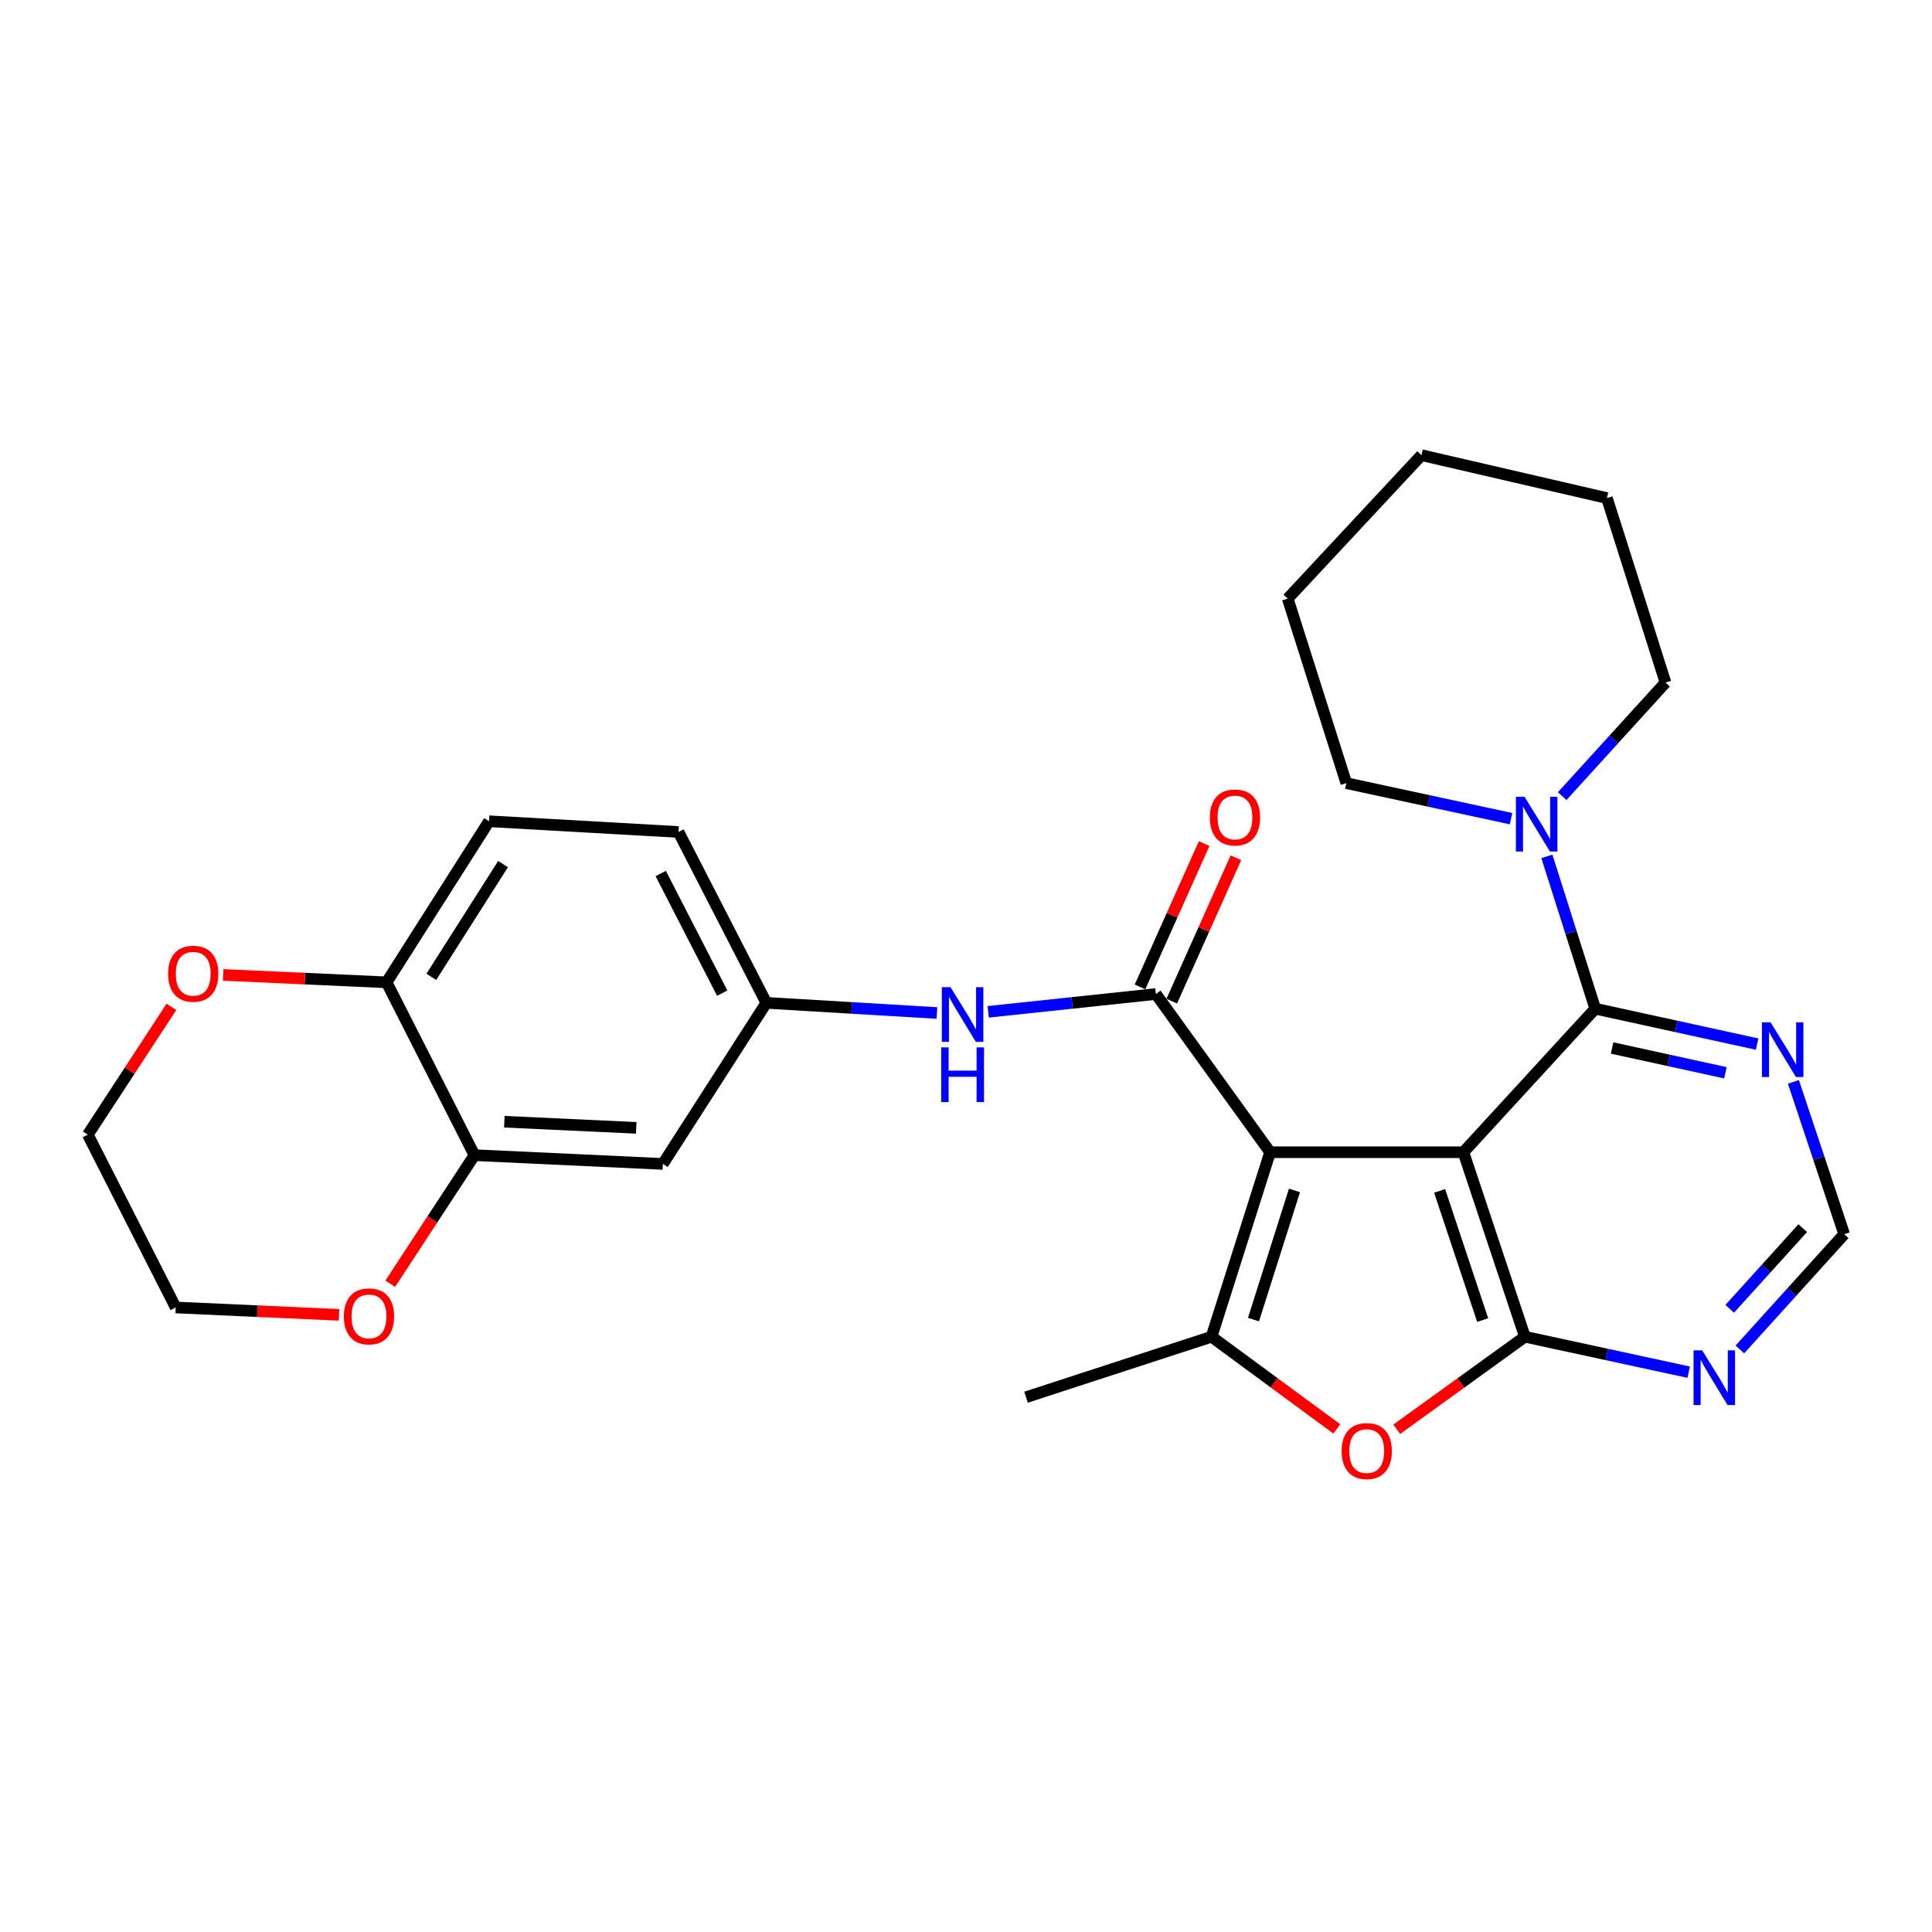 <?xml version='1.0' encoding='iso-8859-1'?>
<svg version='1.1' baseProfile='full'
              xmlns='http://www.w3.org/2000/svg'
                      xmlns:rdkit='http://www.rdkit.org/xml'
                      xmlns:xlink='http://www.w3.org/1999/xlink'
                  xml:space='preserve'
width='1000px' height='1000px' viewBox='0 0 1000 1000'>
<!-- END OF HEADER -->
<rect style='opacity:1.0;fill:#FFFFFF;stroke:none' width='1000' height='1000' x='0' y='0'> </rect>
<path class='bond-0' d='M 757.462,596.39 L 657.405,596.39' style='fill:none;fill-rule:evenodd;stroke:#000000;stroke-width:6px;stroke-linecap:butt;stroke-linejoin:miter;stroke-opacity:1' />
<path class='bond-1' d='M 757.462,596.39 L 789.287,691.895' style='fill:none;fill-rule:evenodd;stroke:#000000;stroke-width:6px;stroke-linecap:butt;stroke-linejoin:miter;stroke-opacity:1' />
<path class='bond-1' d='M 745.151,616.409 L 767.428,683.262' style='fill:none;fill-rule:evenodd;stroke:#000000;stroke-width:6px;stroke-linecap:butt;stroke-linejoin:miter;stroke-opacity:1' />
<path class='bond-4' d='M 757.462,596.39 L 825.694,522.095' style='fill:none;fill-rule:evenodd;stroke:#000000;stroke-width:6px;stroke-linecap:butt;stroke-linejoin:miter;stroke-opacity:1' />
<path class='bond-2' d='M 657.405,596.39 L 598.287,514.501' style='fill:none;fill-rule:evenodd;stroke:#000000;stroke-width:6px;stroke-linecap:butt;stroke-linejoin:miter;stroke-opacity:1' />
<path class='bond-3' d='M 657.405,596.39 L 627.09,691.895' style='fill:none;fill-rule:evenodd;stroke:#000000;stroke-width:6px;stroke-linecap:butt;stroke-linejoin:miter;stroke-opacity:1' />
<path class='bond-3' d='M 670.022,616.164 L 648.802,683.017' style='fill:none;fill-rule:evenodd;stroke:#000000;stroke-width:6px;stroke-linecap:butt;stroke-linejoin:miter;stroke-opacity:1' />
<path class='bond-5' d='M 789.287,691.895 L 756.12,715.84' style='fill:none;fill-rule:evenodd;stroke:#000000;stroke-width:6px;stroke-linecap:butt;stroke-linejoin:miter;stroke-opacity:1' />
<path class='bond-5' d='M 756.12,715.84 L 722.952,739.785' style='fill:none;fill-rule:evenodd;stroke:#FF0000;stroke-width:6px;stroke-linecap:butt;stroke-linejoin:miter;stroke-opacity:1' />
<path class='bond-7' d='M 789.287,691.895 L 831.677,701.067' style='fill:none;fill-rule:evenodd;stroke:#000000;stroke-width:6px;stroke-linecap:butt;stroke-linejoin:miter;stroke-opacity:1' />
<path class='bond-7' d='M 831.677,701.067 L 874.066,710.239' style='fill:none;fill-rule:evenodd;stroke:#0000FF;stroke-width:6px;stroke-linecap:butt;stroke-linejoin:miter;stroke-opacity:1' />
<path class='bond-9' d='M 598.287,514.501 L 554.891,519.11' style='fill:none;fill-rule:evenodd;stroke:#000000;stroke-width:6px;stroke-linecap:butt;stroke-linejoin:miter;stroke-opacity:1' />
<path class='bond-9' d='M 554.891,519.11 L 511.494,523.718' style='fill:none;fill-rule:evenodd;stroke:#0000FF;stroke-width:6px;stroke-linecap:butt;stroke-linejoin:miter;stroke-opacity:1' />
<path class='bond-15' d='M 606.505,518.179 L 623.107,481.08' style='fill:none;fill-rule:evenodd;stroke:#000000;stroke-width:6px;stroke-linecap:butt;stroke-linejoin:miter;stroke-opacity:1' />
<path class='bond-15' d='M 623.107,481.08 L 639.709,443.981' style='fill:none;fill-rule:evenodd;stroke:#FF0000;stroke-width:6px;stroke-linecap:butt;stroke-linejoin:miter;stroke-opacity:1' />
<path class='bond-15' d='M 590.068,510.823 L 606.669,473.724' style='fill:none;fill-rule:evenodd;stroke:#000000;stroke-width:6px;stroke-linecap:butt;stroke-linejoin:miter;stroke-opacity:1' />
<path class='bond-15' d='M 606.669,473.724 L 623.271,436.625' style='fill:none;fill-rule:evenodd;stroke:#FF0000;stroke-width:6px;stroke-linecap:butt;stroke-linejoin:miter;stroke-opacity:1' />
<path class='bond-20' d='M 627.09,691.895 L 531.075,723.19' style='fill:none;fill-rule:evenodd;stroke:#000000;stroke-width:6px;stroke-linecap:butt;stroke-linejoin:miter;stroke-opacity:1' />
<path class='bond-28' d='M 627.09,691.895 L 659.513,715.745' style='fill:none;fill-rule:evenodd;stroke:#000000;stroke-width:6px;stroke-linecap:butt;stroke-linejoin:miter;stroke-opacity:1' />
<path class='bond-28' d='M 659.513,715.745 L 691.935,739.596' style='fill:none;fill-rule:evenodd;stroke:#FF0000;stroke-width:6px;stroke-linecap:butt;stroke-linejoin:miter;stroke-opacity:1' />
<path class='bond-6' d='M 825.694,522.095 L 813.178,482.679' style='fill:none;fill-rule:evenodd;stroke:#000000;stroke-width:6px;stroke-linecap:butt;stroke-linejoin:miter;stroke-opacity:1' />
<path class='bond-6' d='M 813.178,482.679 L 800.662,443.264' style='fill:none;fill-rule:evenodd;stroke:#0000FF;stroke-width:6px;stroke-linecap:butt;stroke-linejoin:miter;stroke-opacity:1' />
<path class='bond-8' d='M 825.694,522.095 L 867.591,531.259' style='fill:none;fill-rule:evenodd;stroke:#000000;stroke-width:6px;stroke-linecap:butt;stroke-linejoin:miter;stroke-opacity:1' />
<path class='bond-8' d='M 867.591,531.259 L 909.488,540.422' style='fill:none;fill-rule:evenodd;stroke:#0000FF;stroke-width:6px;stroke-linecap:butt;stroke-linejoin:miter;stroke-opacity:1' />
<path class='bond-8' d='M 834.415,542.436 L 863.743,548.851' style='fill:none;fill-rule:evenodd;stroke:#000000;stroke-width:6px;stroke-linecap:butt;stroke-linejoin:miter;stroke-opacity:1' />
<path class='bond-8' d='M 863.743,548.851 L 893.071,555.266' style='fill:none;fill-rule:evenodd;stroke:#0000FF;stroke-width:6px;stroke-linecap:butt;stroke-linejoin:miter;stroke-opacity:1' />
<path class='bond-21' d='M 782.11,423.739 L 739.477,414.544' style='fill:none;fill-rule:evenodd;stroke:#0000FF;stroke-width:6px;stroke-linecap:butt;stroke-linejoin:miter;stroke-opacity:1' />
<path class='bond-21' d='M 739.477,414.544 L 696.843,405.349' style='fill:none;fill-rule:evenodd;stroke:#000000;stroke-width:6px;stroke-linecap:butt;stroke-linejoin:miter;stroke-opacity:1' />
<path class='bond-22' d='M 808.587,412.075 L 835.324,382.695' style='fill:none;fill-rule:evenodd;stroke:#0000FF;stroke-width:6px;stroke-linecap:butt;stroke-linejoin:miter;stroke-opacity:1' />
<path class='bond-22' d='M 835.324,382.695 L 862.062,353.315' style='fill:none;fill-rule:evenodd;stroke:#000000;stroke-width:6px;stroke-linecap:butt;stroke-linejoin:miter;stroke-opacity:1' />
<path class='bond-29' d='M 900.558,698.471 L 927.552,668.645' style='fill:none;fill-rule:evenodd;stroke:#0000FF;stroke-width:6px;stroke-linecap:butt;stroke-linejoin:miter;stroke-opacity:1' />
<path class='bond-29' d='M 927.552,668.645 L 954.545,638.82' style='fill:none;fill-rule:evenodd;stroke:#000000;stroke-width:6px;stroke-linecap:butt;stroke-linejoin:miter;stroke-opacity:1' />
<path class='bond-29' d='M 895.304,677.439 L 914.2,656.561' style='fill:none;fill-rule:evenodd;stroke:#0000FF;stroke-width:6px;stroke-linecap:butt;stroke-linejoin:miter;stroke-opacity:1' />
<path class='bond-29' d='M 914.2,656.561 L 933.095,635.683' style='fill:none;fill-rule:evenodd;stroke:#000000;stroke-width:6px;stroke-linecap:butt;stroke-linejoin:miter;stroke-opacity:1' />
<path class='bond-12' d='M 928.269,559.991 L 941.407,599.406' style='fill:none;fill-rule:evenodd;stroke:#0000FF;stroke-width:6px;stroke-linecap:butt;stroke-linejoin:miter;stroke-opacity:1' />
<path class='bond-12' d='M 941.407,599.406 L 954.545,638.82' style='fill:none;fill-rule:evenodd;stroke:#000000;stroke-width:6px;stroke-linecap:butt;stroke-linejoin:miter;stroke-opacity:1' />
<path class='bond-14' d='M 484.955,524.334 L 440.803,521.704' style='fill:none;fill-rule:evenodd;stroke:#0000FF;stroke-width:6px;stroke-linecap:butt;stroke-linejoin:miter;stroke-opacity:1' />
<path class='bond-14' d='M 440.803,521.704 L 396.651,519.073' style='fill:none;fill-rule:evenodd;stroke:#000000;stroke-width:6px;stroke-linecap:butt;stroke-linejoin:miter;stroke-opacity:1' />
<path class='bond-10' d='M 245.579,597.91 L 343.096,602.443' style='fill:none;fill-rule:evenodd;stroke:#000000;stroke-width:6px;stroke-linecap:butt;stroke-linejoin:miter;stroke-opacity:1' />
<path class='bond-10' d='M 261.043,580.601 L 329.304,583.774' style='fill:none;fill-rule:evenodd;stroke:#000000;stroke-width:6px;stroke-linecap:butt;stroke-linejoin:miter;stroke-opacity:1' />
<path class='bond-16' d='M 245.579,597.91 L 223.787,631.185' style='fill:none;fill-rule:evenodd;stroke:#000000;stroke-width:6px;stroke-linecap:butt;stroke-linejoin:miter;stroke-opacity:1' />
<path class='bond-16' d='M 223.787,631.185 L 201.994,664.459' style='fill:none;fill-rule:evenodd;stroke:#FF0000;stroke-width:6px;stroke-linecap:butt;stroke-linejoin:miter;stroke-opacity:1' />
<path class='bond-31' d='M 245.579,597.91 L 200.098,508.448' style='fill:none;fill-rule:evenodd;stroke:#000000;stroke-width:6px;stroke-linecap:butt;stroke-linejoin:miter;stroke-opacity:1' />
<path class='bond-11' d='M 343.096,602.443 L 396.651,519.073' style='fill:none;fill-rule:evenodd;stroke:#000000;stroke-width:6px;stroke-linecap:butt;stroke-linejoin:miter;stroke-opacity:1' />
<path class='bond-13' d='M 200.098,508.448 L 253.133,425.079' style='fill:none;fill-rule:evenodd;stroke:#000000;stroke-width:6px;stroke-linecap:butt;stroke-linejoin:miter;stroke-opacity:1' />
<path class='bond-13' d='M 223.248,505.609 L 260.372,447.25' style='fill:none;fill-rule:evenodd;stroke:#000000;stroke-width:6px;stroke-linecap:butt;stroke-linejoin:miter;stroke-opacity:1' />
<path class='bond-17' d='M 200.098,508.448 L 157.807,506.533' style='fill:none;fill-rule:evenodd;stroke:#000000;stroke-width:6px;stroke-linecap:butt;stroke-linejoin:miter;stroke-opacity:1' />
<path class='bond-17' d='M 157.807,506.533 L 115.515,504.618' style='fill:none;fill-rule:evenodd;stroke:#FF0000;stroke-width:6px;stroke-linecap:butt;stroke-linejoin:miter;stroke-opacity:1' />
<path class='bond-19' d='M 396.651,519.073 L 351.189,430.631' style='fill:none;fill-rule:evenodd;stroke:#000000;stroke-width:6px;stroke-linecap:butt;stroke-linejoin:miter;stroke-opacity:1' />
<path class='bond-19' d='M 373.815,514.04 L 341.992,452.13' style='fill:none;fill-rule:evenodd;stroke:#000000;stroke-width:6px;stroke-linecap:butt;stroke-linejoin:miter;stroke-opacity:1' />
<path class='bond-23' d='M 175.48,680.569 L 133.213,678.659' style='fill:none;fill-rule:evenodd;stroke:#FF0000;stroke-width:6px;stroke-linecap:butt;stroke-linejoin:miter;stroke-opacity:1' />
<path class='bond-23' d='M 133.213,678.659 L 90.946,676.748' style='fill:none;fill-rule:evenodd;stroke:#000000;stroke-width:6px;stroke-linecap:butt;stroke-linejoin:miter;stroke-opacity:1' />
<path class='bond-24' d='M 88.722,521.167 L 67.088,554.226' style='fill:none;fill-rule:evenodd;stroke:#FF0000;stroke-width:6px;stroke-linecap:butt;stroke-linejoin:miter;stroke-opacity:1' />
<path class='bond-24' d='M 67.088,554.226 L 45.455,587.285' style='fill:none;fill-rule:evenodd;stroke:#000000;stroke-width:6px;stroke-linecap:butt;stroke-linejoin:miter;stroke-opacity:1' />
<path class='bond-18' d='M 253.133,425.079 L 351.189,430.631' style='fill:none;fill-rule:evenodd;stroke:#000000;stroke-width:6px;stroke-linecap:butt;stroke-linejoin:miter;stroke-opacity:1' />
<path class='bond-26' d='M 696.843,405.349 L 666.519,309.834' style='fill:none;fill-rule:evenodd;stroke:#000000;stroke-width:6px;stroke-linecap:butt;stroke-linejoin:miter;stroke-opacity:1' />
<path class='bond-25' d='M 862.062,353.315 L 831.737,257.809' style='fill:none;fill-rule:evenodd;stroke:#000000;stroke-width:6px;stroke-linecap:butt;stroke-linejoin:miter;stroke-opacity:1' />
<path class='bond-32' d='M 90.946,676.748 L 45.455,587.285' style='fill:none;fill-rule:evenodd;stroke:#000000;stroke-width:6px;stroke-linecap:butt;stroke-linejoin:miter;stroke-opacity:1' />
<path class='bond-27' d='M 831.737,257.809 L 735.742,235.589' style='fill:none;fill-rule:evenodd;stroke:#000000;stroke-width:6px;stroke-linecap:butt;stroke-linejoin:miter;stroke-opacity:1' />
<path class='bond-30' d='M 666.519,309.834 L 735.742,235.589' style='fill:none;fill-rule:evenodd;stroke:#000000;stroke-width:6px;stroke-linecap:butt;stroke-linejoin:miter;stroke-opacity:1' />
<path  class='atom-6' d='M 694.428 751.073
Q 694.428 744.273, 697.788 740.473
Q 701.148 736.673, 707.428 736.673
Q 713.708 736.673, 717.068 740.473
Q 720.428 744.273, 720.428 751.073
Q 720.428 757.953, 717.028 761.873
Q 713.628 765.753, 707.428 765.753
Q 701.188 765.753, 697.788 761.873
Q 694.428 757.993, 694.428 751.073
M 707.428 762.553
Q 711.748 762.553, 714.068 759.673
Q 716.428 756.753, 716.428 751.073
Q 716.428 745.513, 714.068 742.713
Q 711.748 739.873, 707.428 739.873
Q 703.108 739.873, 700.748 742.673
Q 698.428 745.473, 698.428 751.073
Q 698.428 756.793, 700.748 759.673
Q 703.108 762.553, 707.428 762.553
' fill='#FF0000'/>
<path  class='atom-7' d='M 789.11 412.439
L 798.39 427.439
Q 799.31 428.919, 800.79 431.599
Q 802.27 434.279, 802.35 434.439
L 802.35 412.439
L 806.11 412.439
L 806.11 440.759
L 802.23 440.759
L 792.27 424.359
Q 791.11 422.439, 789.87 420.239
Q 788.67 418.039, 788.31 417.359
L 788.31 440.759
L 784.63 440.759
L 784.63 412.439
L 789.11 412.439
' fill='#0000FF'/>
<path  class='atom-8' d='M 881.054 698.945
L 890.334 713.945
Q 891.254 715.425, 892.734 718.105
Q 894.214 720.785, 894.294 720.945
L 894.294 698.945
L 898.054 698.945
L 898.054 727.265
L 894.174 727.265
L 884.214 710.865
Q 883.054 708.945, 881.814 706.745
Q 880.614 704.545, 880.254 703.865
L 880.254 727.265
L 876.574 727.265
L 876.574 698.945
L 881.054 698.945
' fill='#0000FF'/>
<path  class='atom-9' d='M 916.45 529.155
L 925.73 544.155
Q 926.65 545.635, 928.13 548.315
Q 929.61 550.995, 929.69 551.155
L 929.69 529.155
L 933.45 529.155
L 933.45 557.475
L 929.57 557.475
L 919.61 541.075
Q 918.45 539.155, 917.21 536.955
Q 916.01 534.755, 915.65 534.075
L 915.65 557.475
L 911.97 557.475
L 911.97 529.155
L 916.45 529.155
' fill='#0000FF'/>
<path  class='atom-10' d='M 491.979 510.966
L 501.259 525.966
Q 502.179 527.446, 503.659 530.126
Q 505.139 532.806, 505.219 532.966
L 505.219 510.966
L 508.979 510.966
L 508.979 539.286
L 505.099 539.286
L 495.139 522.886
Q 493.979 520.966, 492.739 518.766
Q 491.539 516.566, 491.179 515.886
L 491.179 539.286
L 487.499 539.286
L 487.499 510.966
L 491.979 510.966
' fill='#0000FF'/>
<path  class='atom-10' d='M 487.159 542.118
L 490.999 542.118
L 490.999 554.158
L 505.479 554.158
L 505.479 542.118
L 509.319 542.118
L 509.319 570.438
L 505.479 570.438
L 505.479 557.358
L 490.999 557.358
L 490.999 570.438
L 487.159 570.438
L 487.159 542.118
' fill='#0000FF'/>
<path  class='atom-16' d='M 626.216 423.118
Q 626.216 416.318, 629.576 412.518
Q 632.936 408.718, 639.216 408.718
Q 645.496 408.718, 648.856 412.518
Q 652.216 416.318, 652.216 423.118
Q 652.216 429.998, 648.816 433.918
Q 645.416 437.798, 639.216 437.798
Q 632.976 437.798, 629.576 433.918
Q 626.216 430.038, 626.216 423.118
M 639.216 434.598
Q 643.536 434.598, 645.856 431.718
Q 648.216 428.798, 648.216 423.118
Q 648.216 417.558, 645.856 414.758
Q 643.536 411.918, 639.216 411.918
Q 634.896 411.918, 632.536 414.718
Q 630.216 417.518, 630.216 423.118
Q 630.216 428.838, 632.536 431.718
Q 634.896 434.598, 639.216 434.598
' fill='#FF0000'/>
<path  class='atom-17' d='M 177.984 681.35
Q 177.984 674.55, 181.344 670.75
Q 184.704 666.95, 190.984 666.95
Q 197.264 666.95, 200.624 670.75
Q 203.984 674.55, 203.984 681.35
Q 203.984 688.23, 200.584 692.15
Q 197.184 696.03, 190.984 696.03
Q 184.744 696.03, 181.344 692.15
Q 177.984 688.27, 177.984 681.35
M 190.984 692.83
Q 195.304 692.83, 197.624 689.95
Q 199.984 687.03, 199.984 681.35
Q 199.984 675.79, 197.624 672.99
Q 195.304 670.15, 190.984 670.15
Q 186.664 670.15, 184.304 672.95
Q 181.984 675.75, 181.984 681.35
Q 181.984 687.07, 184.304 689.95
Q 186.664 692.83, 190.984 692.83
' fill='#FF0000'/>
<path  class='atom-18' d='M 87.01 503.996
Q 87.01 497.196, 90.37 493.396
Q 93.73 489.596, 100.01 489.596
Q 106.29 489.596, 109.65 493.396
Q 113.01 497.196, 113.01 503.996
Q 113.01 510.876, 109.61 514.796
Q 106.21 518.676, 100.01 518.676
Q 93.77 518.676, 90.37 514.796
Q 87.01 510.916, 87.01 503.996
M 100.01 515.476
Q 104.33 515.476, 106.65 512.596
Q 109.01 509.676, 109.01 503.996
Q 109.01 498.436, 106.65 495.636
Q 104.33 492.796, 100.01 492.796
Q 95.69 492.796, 93.33 495.596
Q 91.01 498.396, 91.01 503.996
Q 91.01 509.716, 93.33 512.596
Q 95.69 515.476, 100.01 515.476
' fill='#FF0000'/>
</svg>
